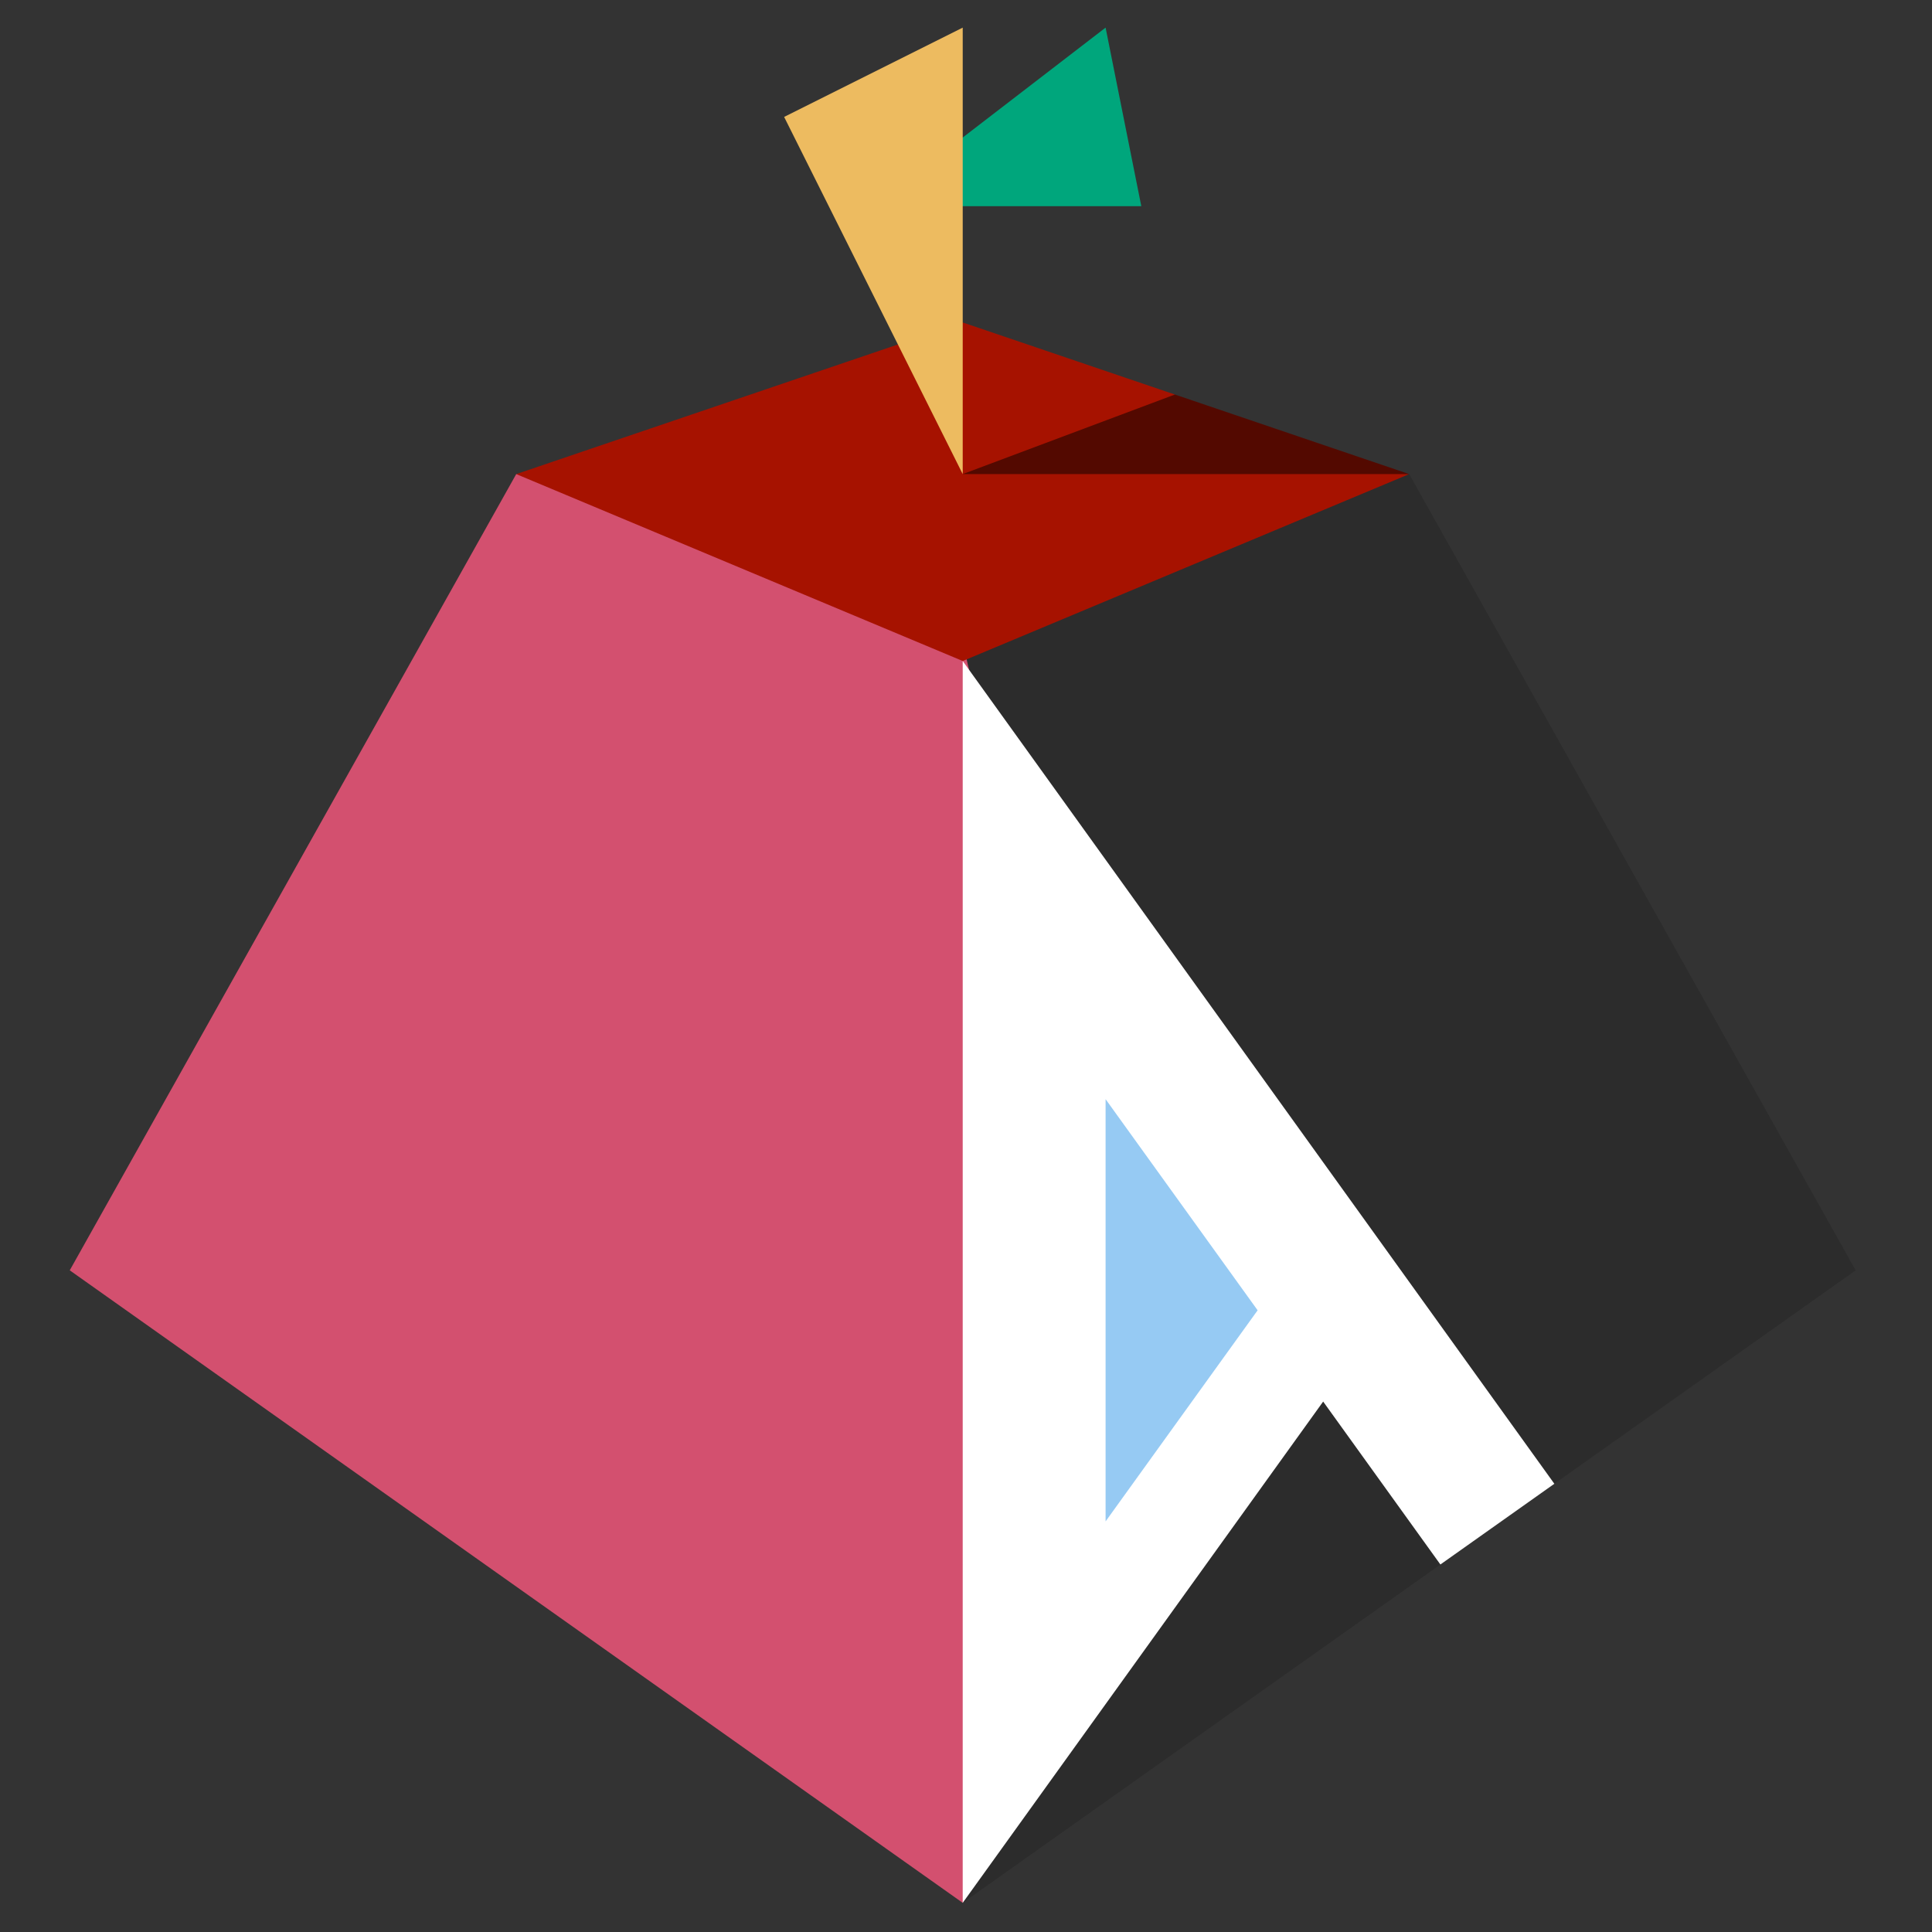<?xml version="1.0" encoding="UTF-8" standalone="no"?>
<svg
   id="svg8"
   version="1.1"
   height="496"
   width="496"
   xmlns="http://www.w3.org/2000/svg"
   xmlns:svg="http://www.w3.org/2000/svg"
   xmlns:rdf="http://www.w3.org/1999/02/22-rdf-syntax-ns#"
   xmlns:cc="http://creativecommons.org/ns#"
   xmlns:dc="http://purl.org/dc/elements/1.1/">
  <rect width="100%" height="100%" fill="#333333" stroke="none"/>
  <defs
     id="defs12" />
  <g
     style="clip-rule:evenodd;fill-rule:evenodd;stroke-linejoin:round;stroke-miterlimit:2"
     id="g849"
     transform="matrix(0.917,0,0,0.917,-16.481,-15.836)">
    <g
       id="layer8"
       style="display:inline"
       transform="translate(287.5,550)" />
    <g
       id="layer7"
       style="display:inline"
       transform="translate(287.5,550)">
      <path
         id="path1639"
         style="color:#000000;overflow:visible;fill:#2c2c2c;fill-opacity:1;fill-rule:evenodd;stroke:none;stroke-width:1;stroke-linecap:round;stroke-linejoin:round;stroke-miterlimit:2;stroke-dasharray:none;stroke-opacity:0.5;paint-order:stroke markers fill"
         d="M 475,150 H 350 L 349.998,550 483.732,455.273 460,390 515.635,432.674 600,372.916 Z"
         transform="translate(-350,-550)" />
      <path
         style="color:#000000;overflow:visible;fill:#d3506f;fill-opacity:1;fill-rule:evenodd;stroke:none;stroke-width:1;stroke-linecap:round;stroke-linejoin:round;stroke-miterlimit:2;stroke-dasharray:none;stroke-opacity:0.5;paint-order:stroke markers fill"
         d="M -250,-177.083 C -166.667,-118.056 -83.333,-59.028 0,0 5.617,-20.318 16.777,-39.824 15.409,-61.429 17.386,-140.953 19.363,-220.476 21.341,-300 14.959,-318.631 1.144,-335.708 0.154,-355.543 -8.446,-369.693 -32.777,-369.886 -47.284,-378.914 -65.55,-385.685 -83.436,-394.431 -101.933,-400 c -7.689,0 -15.378,0 -23.067,0 -41.667,74.306 -83.333,148.611 -125,222.917 z"
         id="path1627" />
      <path
         style="color:#000000;overflow:visible;fill:#a61200;fill-opacity:1;fill-rule:evenodd;stroke:none;stroke-width:1;stroke-linecap:round;stroke-linejoin:round;stroke-miterlimit:2;stroke-dasharray:none;stroke-opacity:0.5;paint-order:stroke markers fill"
         d="m -125,-400 c 41.667,-14.151 83.333,-28.302 125,-42.453 19.802,6.725 39.604,13.45 59.406,20.176 -3.907,5.097 -24.218,15.864 -8.104,17.859 24.551,1.718 49.138,2.848 73.698,4.418 -41.667,17.442 -83.333,34.884 -125,52.326"
         id="path1629" />
      <path
         style="color:#000000;overflow:visible;fill:#00a67c;fill-opacity:1;fill-rule:evenodd;stroke:none;stroke-width:1;stroke-linecap:round;stroke-linejoin:round;stroke-miterlimit:2;stroke-dasharray:none;stroke-opacity:0.5;paint-order:stroke markers fill"
         d="m -25,-475 c 25,0 50,0 75,0 -3.333,-16.667 -6.667,-33.333 -10,-50 -21.667,16.667 -43.333,33.333 -65,50 z"
         id="path1631" />
      <path
         style="color:#000000;overflow:visible;fill:#edbb60;fill-opacity:1;fill-rule:evenodd;stroke:none;stroke-width:1;stroke-linecap:round;stroke-linejoin:round;stroke-miterlimit:2;stroke-dasharray:none;stroke-opacity:0.5;paint-order:stroke markers fill"
         d="m 4.9025e-5,-400 c 3.25e-7,-41.667 6.5e-7,-83.333 9.75e-7,-125 -16.667,8.333 -33.333,16.667 -50,25 16.667,33.333 33.333,66.667 50,100 z"
         id="path1633" />
      <path
         style="color:#000000;overflow:visible;fill:#ffffff;fill-opacity:1;fill-rule:evenodd;stroke:none;stroke-width:1;stroke-linecap:round;stroke-linejoin:round;stroke-miterlimit:2;stroke-dasharray:none;stroke-opacity:0.5;paint-order:stroke markers fill"
         d="M 133.732,-94.727 C 122.792,-109.931 111.853,-125.136 100.913,-140.34 67.275,-93.56 33.637,-46.78 -0.002,0 -0.001,-115.891 -6.0690667e-4,-231.783 0,-347.674 c 55.212,76.783 110.424,153.566 165.636,230.349 -10.635,7.533 -21.269,15.066 -31.904,22.598 z"
         id="path1641" />
      <path
         style="color:#000000;overflow:visible;fill:#96caf3;fill-opacity:1;fill-rule:evenodd;stroke:none;stroke-width:1;stroke-linecap:round;stroke-linejoin:round;stroke-miterlimit:2;stroke-dasharray:none;stroke-opacity:0.5;paint-order:stroke markers fill"
         d="m 40,-106.791 c 0,-39.403 0,-78.806 0,-118.209 14.189,19.702 28.378,39.404 42.566,59.107 C 68.378,-146.192 54.189,-126.492 40,-106.791 Z"
         id="path1643" />
      <path
         style="color:#000000;overflow:visible;opacity:1;fill:#530900;fill-opacity:1;fill-rule:evenodd;stroke:none;stroke-width:1.803;stroke-linecap:round;stroke-linejoin:round;stroke-miterlimit:2;stroke-dasharray:none;stroke-opacity:0.5;paint-order:stroke markers fill"
         d="M 4.9025e-5,-400 C 41.667,-400 83.333,-400 125,-400 c -21.865,-7.426 -43.729,-14.851 -65.594,-22.277"
         id="path1955" />
    </g>
  </g>
</svg>
